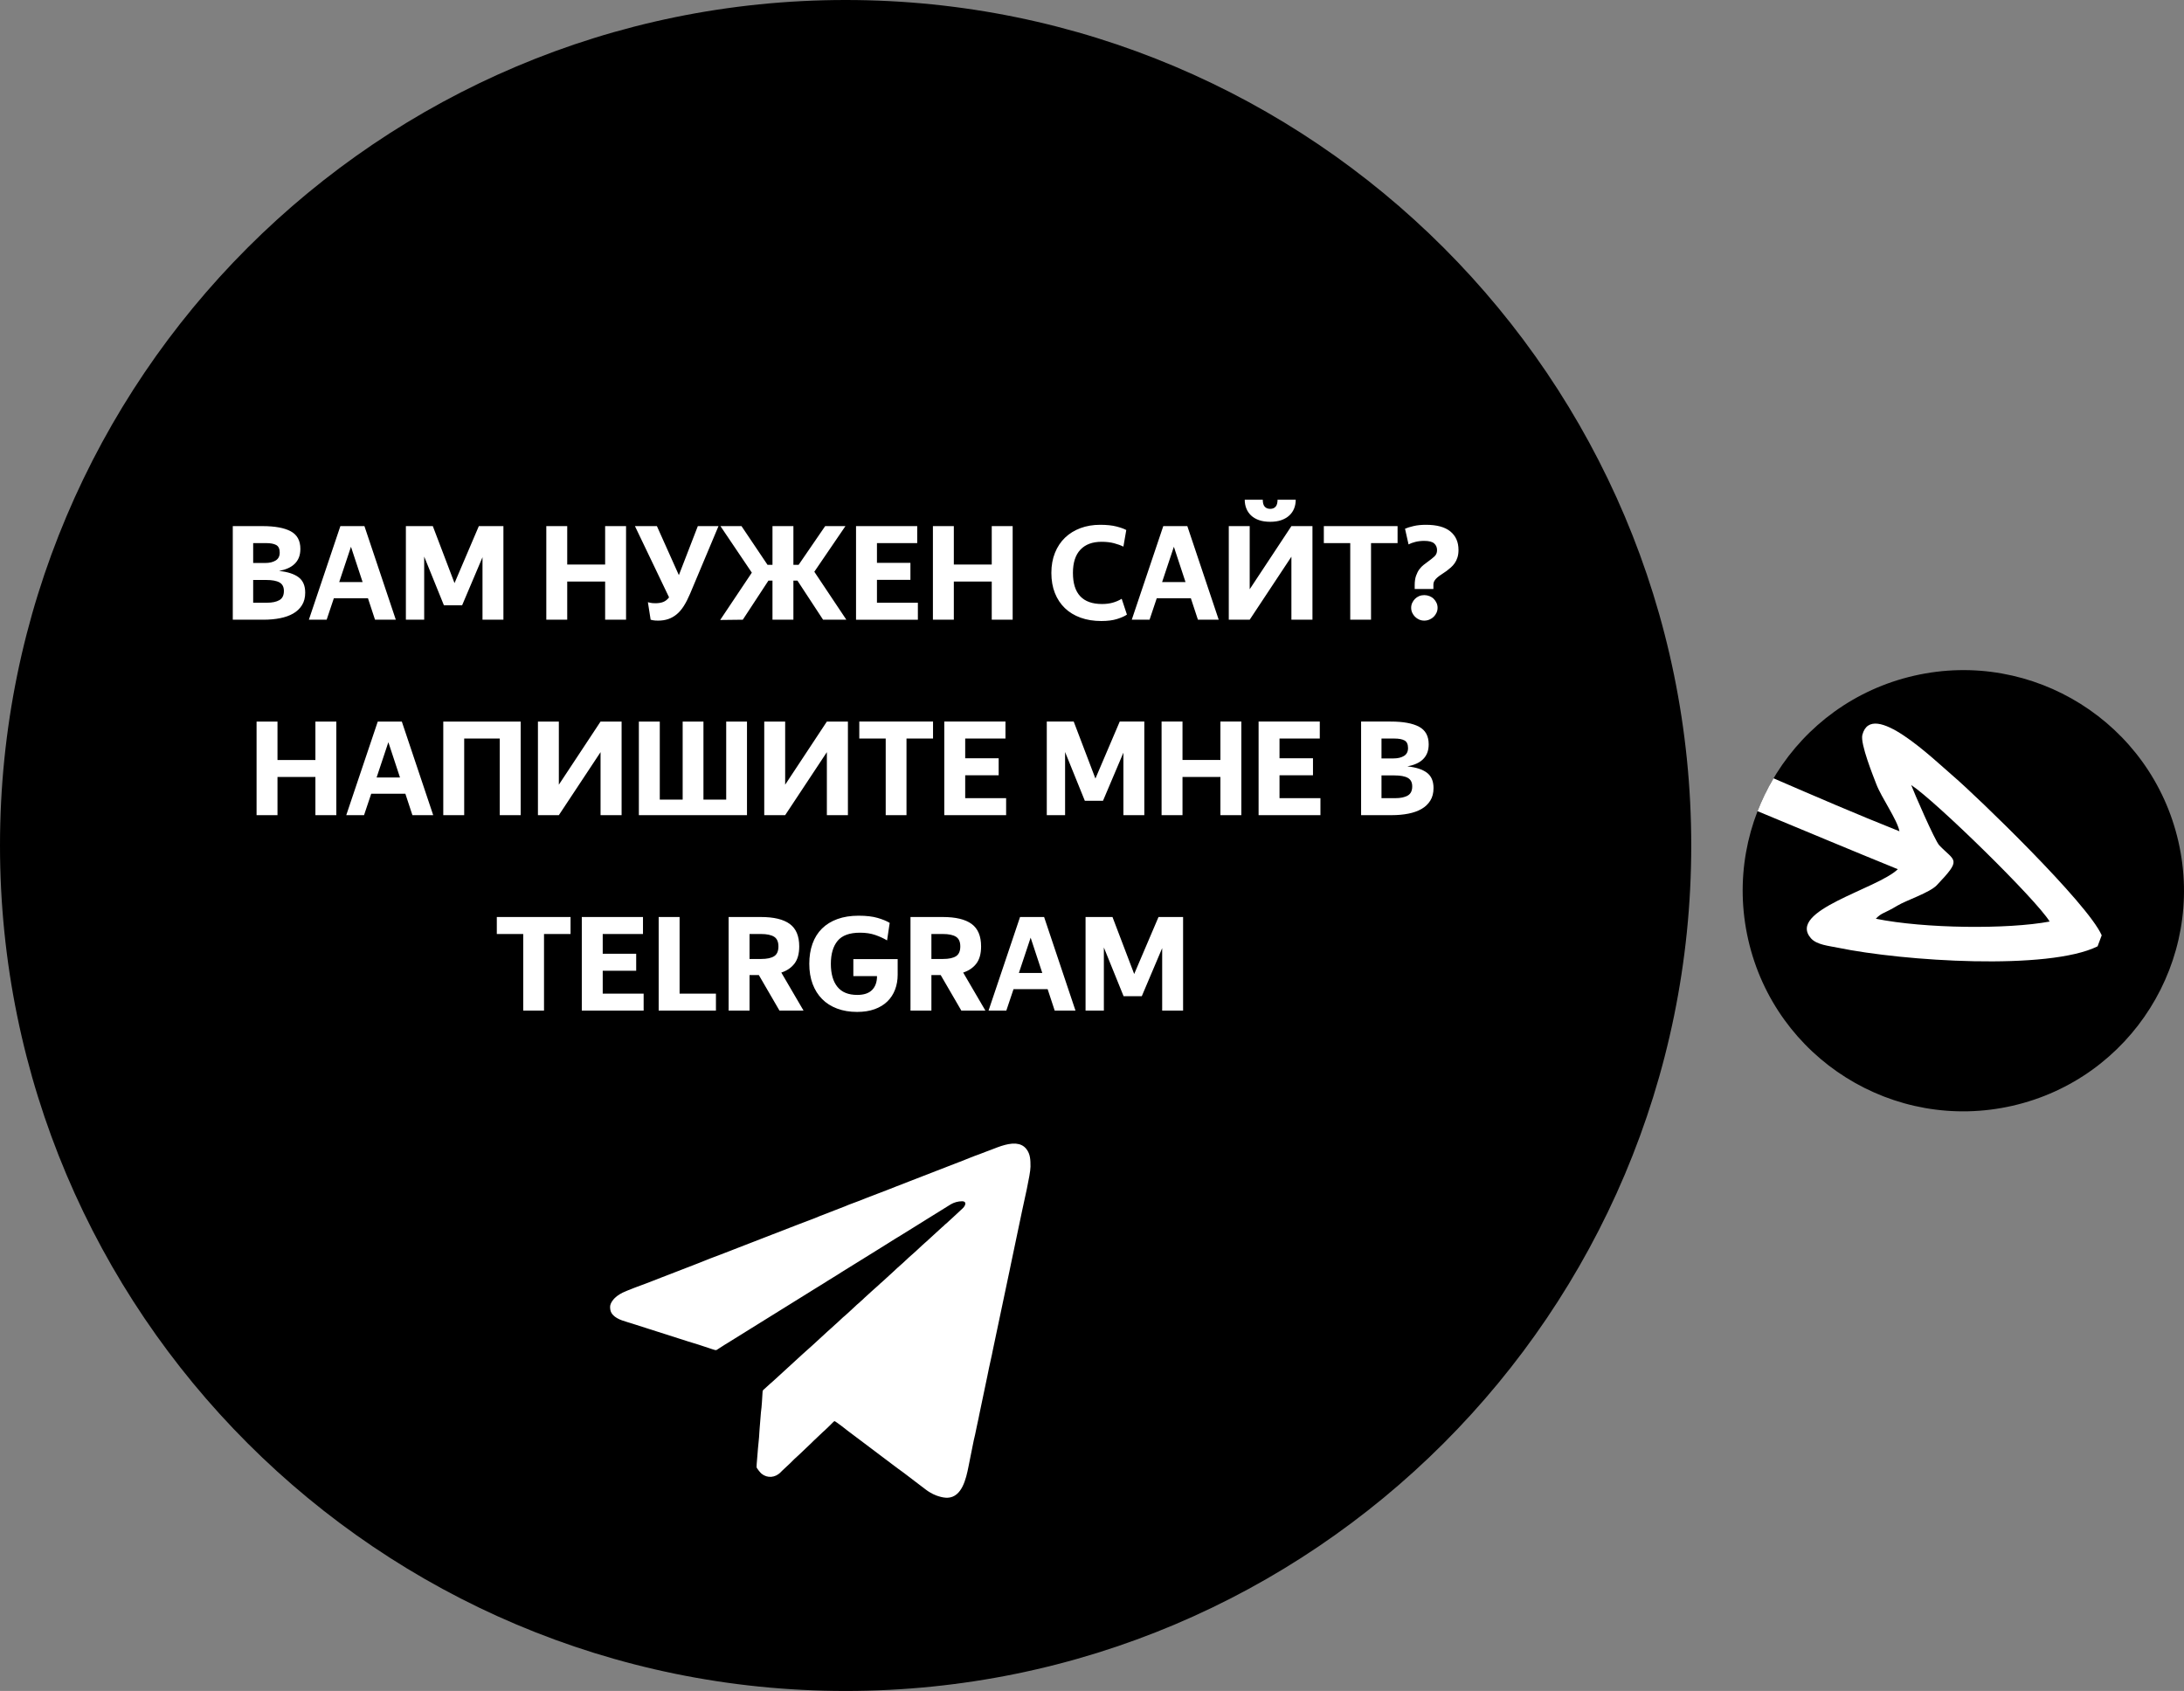 <?xml version="1.0" encoding="UTF-8"?> <svg xmlns="http://www.w3.org/2000/svg" xmlns:xlink="http://www.w3.org/1999/xlink" xmlns:xodm="http://www.corel.com/coreldraw/odm/2003" xml:space="preserve" width="90.201mm" height="69.85mm" version="1.1" style="shape-rendering:geometricPrecision; text-rendering:geometricPrecision; image-rendering:optimizeQuality; fill-rule:evenodd; clip-rule:evenodd" viewBox="0 0 9033.94 6995.73"><rect x="0" y="0" width="9033.94" height="6995.73" fill="#808080" stroke="none"/> <defs> <style type="text/css"> .fil0 {fill:black} .fil1 {fill:white} .fil2 {fill:white;fill-rule:nonzero} </style> </defs> <g id="Слой_x0020_1">  <g id="_2036712432"> <path class="fil0" d="M3497.86 0c1931.81,0 3497.86,1566.05 3497.86,3497.86 0,1931.81 -1566.05,3497.86 -3497.86,3497.86 -1931.81,0 -3497.86,-1566.05 -3497.86,-3497.86 0,-1931.81 1566.05,-3497.86 3497.86,-3497.86z"></path> <path class="fil0" d="M7917.89 2795.45c491.32,-112.28 980.64,195.01 1092.92,686.33 112.28,491.32 -195.01,980.64 -686.33,1092.92 -491.32,112.28 -980.64,-195.01 -1092.92,-686.33 -112.28,-491.32 195.01,-980.64 686.33,-1092.92z"></path> <path class="fil1" d="M2523.6 5406.88c0,13.84 2.76,23.3 11.63,32.91 19.45,21.08 52.98,27.13 79.12,35.85l230.76 73.75c27.47,7.79 59.83,18.72 87.2,27.77l13.97 4.67c21.05,6.74 12.81,5.16 38.42,-10.05l15.79 -10.1c2.72,-1.84 5.18,-3.09 7.77,-4.66l78.57 -48.84c5.37,-3.38 9.93,-5.99 15.31,-9.53l250.44 -155.59c5.54,-3.74 10.51,-6.26 15.95,-9.95l46.77 -28.83c2.53,-1.45 4.82,-3.22 7.49,-4.95l40.4 -24.86c5.26,-3.31 9.9,-6.48 15.11,-9.73l141.28 -87.64c36.92,-22.19 72.87,-46.32 109.92,-68.22 5.7,-3.38 10.22,-6.62 15.91,-9.99 10.88,-6.43 20.73,-13.04 31.36,-19.4l46.6 -29c2.63,-1.58 4.61,-3.02 7.62,-4.81l102.27 -63.47c12.87,-7.47 29.62,-12.48 46.56,-12.48 18.88,0 15.48,16.27 2.85,28.75l-47.24 43.91c-8.42,6.73 -15.46,15.11 -23.98,21.6 -3.18,2.43 -5.05,4.55 -8.01,7.52 -3.01,3.04 -4.86,3.86 -7.8,6.7l-63.79 58.44c-1.95,1.63 -1.88,1.51 -3.89,3.37l-12.59 11.24c-18.53,17.15 -36.52,34.63 -55.87,50.82l-16.1 14.97c-9.98,10.19 -21.88,19.12 -32.13,28.98 -5.45,5.25 -10.17,9.26 -15.49,14.54l-48.16 44.03c-2.96,2.85 -4.77,3.63 -7.79,6.7 -10.17,10.34 -21.74,19.01 -32.12,28.99l-31.99 29.12c-2.81,2.25 -5.19,5.01 -7.85,7.68 -3.14,3.16 -5.25,4.17 -8.32,7.22 -3.19,3.16 -4.34,4.56 -8.09,7.45 -8.84,6.83 -23.29,21.98 -32.44,29.7 -0.17,0.14 -0.4,0.33 -0.57,0.47 -7.8,6.53 -15.04,14.79 -22.75,20.75 -11.56,8.92 -22.41,21.1 -33.64,30.58l-6.58 5.85c-10.12,10.2 -21.8,19.05 -32.12,28.99 -20.99,20.21 -42.65,38.34 -63.66,58.57 -12.87,12.38 -27.06,23.31 -39.92,35.69l-111.88 102.53c-8.28,6.92 -15.54,14.83 -24.12,21.45l-22.76 20.75c-3.98,3.28 -6.25,4.73 -6.66,10.95 -1.61,24.86 -3.19,60.62 -6.83,85.36l-4.58 56.54c-0.23,9.15 -1.97,18.49 -2.05,27.98 -0.13,15.78 -6.29,65.53 -7.25,84.95 -0.81,16.58 -4.16,41.84 -4.16,56.96 0,3.73 15.34,22.89 20.55,27.09 24.39,19.72 56.8,16.5 78.63,-5.59 2.8,-2.84 4.91,-5 7.73,-7.8l32.13 -30.02c11.48,-11.55 23.13,-23.33 35.49,-33.91 1.61,-1.37 0.84,-0.76 2.16,-1.98l49.87 -47.5c2.8,-2.8 4.9,-5.05 7.76,-7.76l23.94 -22.68c0.16,-0.14 0.38,-0.35 0.54,-0.49l15.4 -14.64c3.33,-3.35 4.66,-4.3 8.24,-7.29l22.68 -21.85c0.15,-0.15 0.37,-0.36 0.52,-0.51 4.78,-4.6 11.69,-12.47 16.46,-15.66 6.1,1.42 51.89,37.51 55.69,40.65l27.76 20.91c9.66,7.25 18.16,13.62 27.82,20.87l138.18 104.19c2.46,1.8 4.21,2.77 6.62,4.77 2.42,2.01 4.62,3.75 7.01,5.42 23.81,16.63 46.51,34.91 69.84,52.4l27.65 21.02c11.36,8.54 22.76,18 35.02,25.05 7.75,4.47 16.51,9.2 25.03,12.26 13.27,4.77 26.87,8.72 40.24,9.44l8.49 0c12.76,-0.73 25.2,-4.94 36.82,-14.8 38.54,-32.71 46.15,-108.57 56.83,-156.56 6.65,-29.86 11.09,-59.51 18.67,-89.06 3.82,-14.88 5.5,-29.66 9.32,-44.55 3.84,-14.96 5.77,-28.54 9.13,-43.69l32.29 -154.17c4.29,-19.96 9.3,-47.83 14.08,-66.72 3.56,-14.11 6.14,-29.38 9.37,-44.49l69.74 -331.15c1.63,-8.23 3.32,-14.73 4.59,-22.34l46.52 -221.76c5.15,-25.9 34.26,-148.28 34.26,-180.16 0,-26.95 -0.22,-51.73 -16.99,-73.13 -11.22,-14.31 -26.19,-20.69 -42.89,-22.17l-16.69 0c-38.68,3.03 -82.54,25.07 -110,34.06l-26.17 10.09c-24.11,8.31 -55.24,21.47 -79.04,30.75 -2.29,0.89 -3.67,1.22 -6.09,2.19l-204.48 79.32c-8.54,3.4 -17.68,6.86 -26.03,10.23 -8.91,3.58 -17.1,6.38 -26.2,10.06 -52.2,21.1 -106.29,40.43 -158.16,61.41 -17.1,6.92 -35.5,12.54 -52.33,20.18 -2.55,1.16 -3.02,1.35 -5.92,2.36l-100.05 38.74c-30.07,13.31 -61.34,23.4 -91.76,35.65l-131.39 50.9c-5.23,2 -8.31,3.45 -13.4,5.24l-105.25 40.79c-4.44,1.76 -9.07,3.44 -13.47,5.19l-13.34 5.3c-8.59,3.11 -17.76,6.97 -26.18,10.07 -5.07,1.86 -8.72,3.53 -13.43,5.22 -31.12,11.19 -61.85,23.65 -92.49,35.95l-131.4 50.9c-9.07,3.66 -17.08,6.38 -26.19,10.07l-52.86 20.67c-19.64,6.77 -89.87,33.4 -105.02,41.02 -8.36,4.21 -15.65,8.67 -23.09,14.2 -10.94,8.15 -28.69,26.81 -28.69,44.85z"></path> <path class="fil2" d="M1047.23 2246.9l0 82.21 50.29 0c17.31,0 31.55,-3.43 42.73,-10.28 11.18,-6.85 16.77,-17.67 16.77,-32.45 0,-15.86 -4.87,-26.41 -14.6,-31.64 -9.73,-5.23 -23.44,-7.84 -41.1,-7.84l-54.07 0zm0 152.51l0 94.09 58.4 0c20.55,0 37.14,-3.52 49.76,-10.55 12.62,-7.03 18.93,-19.74 18.93,-38.13 0,-16.58 -6.04,-28.29 -18.12,-35.14 -12.08,-6.85 -30.56,-10.28 -55.43,-10.28l-53.53 0zm-84.37 -222.82l122.76 0c51.2,0 90.14,7.12 116.82,21.36 26.68,14.24 40.02,38.49 40.02,72.74 0,13.7 -2.07,25.69 -6.22,35.97 -4.15,10.28 -10.1,19.11 -17.85,26.5 -7.75,7.39 -17.04,13.43 -27.85,18.12 -10.82,4.69 -22.9,8.29 -36.24,10.82 35.33,3.61 62.2,12.26 80.58,25.96 18.39,13.7 27.58,34.97 27.58,63.81 0,20.19 -4.42,37.41 -13.25,51.65 -8.83,14.24 -20.91,25.78 -36.24,34.61 -15.32,8.83 -33.53,15.32 -54.62,19.47 -21.09,4.15 -43.9,6.22 -68.41,6.22l-127.08 0 0 -387.22zm488.89 85.45l-48.66 146.02 96.8 0 -48.13 -146.02zm70.31 213.08l-141.15 0 -29.75 88.7 -73.55 0 130.33 -387.22 99.51 0 129.8 387.22 -85.99 0 -29.2 -88.7zm232.56 -172.51l0 261.21 -75.72 0 0 -387.22 111.4 0 89.78 235.8 100.59 -235.8 101.67 0 0 387.22 -86.52 0 0 -258.51 -84.37 199.02 -75.18 0 -81.66 -201.72zm748.48 103.3l-156.83 0 0 157.91 -86.53 0 0 -387.22 86.53 0 0 159 156.83 0 0 -159 86.53 0 0 387.22 -86.53 0 0 -157.91zm219.58 161.7c-9.37,0 -16.77,-0.54 -22.17,-1.62 -3.24,-0.72 -6.31,-1.44 -9.19,-2.16l-11.36 -72.47c2.52,0.72 5.41,1.44 8.65,2.16 2.88,0.72 6.13,1.26 9.73,1.62 3.61,0.36 7.75,0.54 12.44,0.54 12.98,0 23.98,-1.8 32.99,-5.41 9.01,-3.61 16.94,-9.92 23.79,-18.93l-141.15 -294.74 90.86 0 90.85 202.81 78.42 -202.81 85.45 0 -117.9 280.68c-8.29,19.47 -16.86,36.15 -25.69,50.03 -8.83,13.88 -18.57,25.24 -29.2,34.07 -10.64,8.83 -22.26,15.41 -34.88,19.74 -12.61,4.33 -26.49,6.49 -41.63,6.49zm256.34 -2.7l130.88 -195.77 -129.8 -192.54 87.07 0 107.62 160.09 20.55 0 0 -160.09 86.53 0 0 160.09 21.63 0 109.78 -160.09 83.83 0 -128.71 188.75 132.49 198.47 -96.27 0 -105.99 -161.7 -16.77 0 0 161.7 -86.53 0 0 -161.7 -16.77 0 -105.99 161.7 -93.56 1.08zm561.9 -388.31l253.1 0 0 70.31 -166.57 0 0 81.67 138.44 0 0 70.31 -138.44 0 0 94.64 169.27 0 0 70.31 -255.8 0 0 -387.22zm561.36 229.31l-156.83 0 0 157.91 -86.53 0 0 -387.22 86.53 0 0 159 156.83 0 0 -159 86.53 0 0 387.22 -86.53 0 0 -157.91zm453.2 163.32c-31.73,0 -60.3,-4.6 -85.72,-13.79 -25.41,-9.19 -47.04,-22.35 -64.89,-39.48 -17.85,-17.13 -31.64,-37.95 -41.37,-62.47 -9.73,-24.52 -14.6,-52.27 -14.6,-83.28 0,-30.65 4.96,-58.32 14.87,-83.02 9.92,-24.7 23.8,-45.61 41.64,-62.74 17.85,-17.13 39.12,-30.29 63.81,-39.48 24.7,-9.19 51.83,-13.79 81.39,-13.79 27.04,0 49.58,2.34 67.6,7.03 18.03,4.69 31.55,9.55 40.56,14.6l-11.9 68.69c-10.82,-5.41 -23.71,-10.1 -38.67,-14.06 -14.96,-3.97 -32.18,-5.95 -51.65,-5.95 -37.86,0 -67.06,10.91 -87.61,32.72 -20.54,21.81 -30.82,53.81 -30.82,96 0,85.8 40.19,128.71 120.59,128.71 16.22,0 31.01,-1.89 44.35,-5.68 13.34,-3.79 25.6,-9.1 36.78,-15.95l21.63 65.44c-9.37,6.49 -22.9,12.53 -40.56,18.12 -17.67,5.59 -39.48,8.38 -65.44,8.38zm300.15 -307.18l-48.66 146.02 96.8 0 -48.13 -146.02zm70.31 213.08l-141.15 0 -29.75 88.7 -73.55 0 130.33 -387.22 99.51 0 129.8 387.22 -85.99 0 -29.2 -88.7zm328.27 -316.38c-18.03,0 -33.62,-2.33 -46.78,-7.02 -13.16,-4.69 -24.07,-11.18 -32.71,-19.47 -8.65,-8.29 -15.14,-17.94 -19.47,-28.93 -4.33,-11 -6.49,-22.99 -6.49,-35.97l74.62 0c0,13.34 2.7,22.99 8.11,28.93 5.41,5.95 12.98,8.92 22.71,8.92 9.37,0 16.77,-2.97 22.17,-8.92 5.41,-5.95 8.11,-15.59 8.11,-28.93l75.18 0c0,12.98 -2.16,24.97 -6.49,35.97 -4.33,11 -10.91,20.64 -19.74,28.93 -8.83,8.29 -19.83,14.78 -32.99,19.47 -13.16,4.69 -28.57,7.02 -46.24,7.02zm-171.43 405.07l0 -387.22 86.53 0 0 261.21 172.51 -261.21 87.07 0 0 387.22 -87.07 0 0 -260.67 -172.51 260.67 -86.53 0zm588.39 -316.92l0 316.92 -85.98 0 0 -316.92 -109.25 0 0 -70.31 305.02 0 0 70.31 -109.79 0zm361.8 28.12c0,11.9 -1.44,22.35 -4.33,31.37 -2.88,9.01 -6.67,16.86 -11.36,23.53 -4.69,6.67 -10.01,12.62 -15.95,17.85 -5.95,5.23 -11.81,10.01 -17.58,14.33 -7.57,5.41 -14.6,10.19 -21.09,14.33 -6.49,4.15 -12.26,8.38 -17.31,12.71 -5.05,4.33 -9.01,8.92 -11.9,13.79 -2.88,4.87 -4.33,10.55 -4.33,17.04l0 16.76 -77.33 0 0 -16.21c0,-15.14 1.89,-28.03 5.68,-38.67 3.79,-10.64 8.38,-19.56 13.79,-26.77 5.41,-7.21 11.27,-13.25 17.58,-18.12 6.31,-4.87 12.17,-9.28 17.58,-13.25 10.46,-7.57 19.38,-14.69 26.76,-21.36 7.39,-6.67 11.09,-15.41 11.09,-26.23 0,-11.54 -3.97,-20.82 -11.9,-27.85 -7.92,-7.03 -21.62,-10.55 -41.09,-10.55 -13.34,0 -25.69,1.44 -37.05,4.33 -11.36,2.88 -20.64,6.31 -27.85,10.28l-14.6 -64.9c9.01,-3.97 20.91,-7.66 35.69,-11.09 14.78,-3.43 31.73,-5.14 50.84,-5.14 45.06,0 78.77,9.19 101.13,27.58 22.35,18.39 33.53,43.81 33.53,76.26zm-141.69 292.58c-7.57,0 -14.6,-1.44 -21.09,-4.33 -6.49,-2.88 -12.17,-6.76 -17.04,-11.63 -4.87,-4.87 -8.74,-10.46 -11.63,-16.77 -2.88,-6.31 -4.33,-13.07 -4.33,-20.28 0,-7.21 1.44,-13.97 4.33,-20.28 2.88,-6.31 6.76,-11.9 11.63,-16.77 4.87,-4.87 10.55,-8.65 17.04,-11.36 6.49,-2.7 13.52,-4.06 21.09,-4.06 7.57,0 14.78,1.35 21.63,4.06 6.85,2.7 12.71,6.49 17.57,11.36 4.87,4.87 8.74,10.46 11.63,16.77 2.88,6.31 4.33,13.07 4.33,20.28 0,7.21 -1.44,13.97 -4.33,20.28 -2.88,6.31 -6.76,11.9 -11.63,16.77 -4.86,4.87 -10.72,8.74 -17.57,11.63 -6.85,2.88 -14.06,4.33 -21.63,4.33zm-4586.63 646.91l-156.83 0 0 157.91 -86.53 0 0 -387.22 86.53 0 0 159 156.83 0 0 -159 86.53 0 0 387.22 -86.53 0 0 -157.91zm301.77 -143.86l-48.66 146.02 96.8 0 -48.13 -146.02zm70.31 213.08l-141.15 0 -29.75 88.7 -73.55 0 130.33 -387.22 99.51 0 129.8 387.22 -85.99 0 -29.2 -88.7zm390.47 -228.22l-147.1 0 0 316.92 -86.53 0 0 -387.22 320.16 0 0 387.22 -86.53 0 0 -316.92zm157.92 316.92l0 -387.22 86.53 0 0 261.21 172.51 -261.21 87.07 0 0 387.22 -87.07 0 0 -260.67 -172.51 260.67 -86.53 0zm417.5 -387.22l86.53 0 0 322.87 94.64 0 0 -322.87 85.99 0 0 322.87 94.1 0 0 -322.87 85.98 0 0 387.22 -447.25 0 0 -387.22zm518.64 387.22l0 -387.22 86.53 0 0 261.21 172.51 -261.21 87.07 0 0 387.22 -87.07 0 0 -260.67 -172.51 260.67 -86.53 0zm588.39 -316.92l0 316.92 -85.98 0 0 -316.92 -109.25 0 0 -70.31 305.02 0 0 70.31 -109.79 0zm156.3 -70.31l253.1 0 0 70.31 -166.57 0 0 81.67 138.44 0 0 70.31 -138.44 0 0 94.64 169.27 0 0 70.31 -255.8 0 0 -387.22zm499.72 126.01l0 261.21 -75.72 0 0 -387.22 111.4 0 89.78 235.8 100.59 -235.8 101.67 0 0 387.22 -86.52 0 0 -258.51 -84.37 199.02 -75.18 0 -81.66 -201.72zm642.48 103.3l-156.83 0 0 157.91 -86.53 0 0 -387.22 86.53 0 0 159 156.83 0 0 -159 86.53 0 0 387.22 -86.53 0 0 -157.91zm157.92 -229.31l253.1 0 0 70.31 -166.57 0 0 81.67 138.44 0 0 70.31 -138.44 0 0 94.64 169.27 0 0 70.31 -255.8 0 0 -387.22zm508.37 70.31l0 82.21 50.29 0c17.31,0 31.55,-3.43 42.73,-10.28 11.18,-6.85 16.77,-17.67 16.77,-32.45 0,-15.86 -4.87,-26.41 -14.6,-31.64 -9.73,-5.23 -23.44,-7.84 -41.1,-7.84l-54.07 0zm0 152.51l0 94.09 58.4 0c20.55,0 37.14,-3.52 49.76,-10.55 12.62,-7.03 18.93,-19.74 18.93,-38.13 0,-16.58 -6.04,-28.29 -18.12,-35.14 -12.08,-6.85 -30.56,-10.28 -55.43,-10.28l-53.53 0zm-84.37 -222.82l122.76 0c51.2,0 90.14,7.12 116.82,21.36 26.68,14.24 40.02,38.49 40.02,72.74 0,13.7 -2.07,25.69 -6.22,35.97 -4.15,10.28 -10.1,19.11 -17.85,26.5 -7.75,7.39 -17.04,13.43 -27.85,18.12 -10.82,4.69 -22.9,8.29 -36.24,10.82 35.33,3.61 62.2,12.26 80.58,25.96 18.39,13.7 27.58,34.97 27.58,63.81 0,20.19 -4.42,37.41 -13.25,51.65 -8.83,14.24 -20.91,25.78 -36.24,34.61 -15.32,8.83 -33.53,15.32 -54.62,19.47 -21.09,4.15 -43.9,6.22 -68.41,6.22l-127.08 0 0 -387.22zm-3379.81 878.92l0 316.92 -85.98 0 0 -316.92 -109.25 0 0 -70.31 305.02 0 0 70.31 -109.79 0zm156.3 -70.31l253.1 0 0 70.31 -166.57 0 0 81.67 138.44 0 0 70.31 -138.44 0 0 94.64 169.27 0 0 70.31 -255.8 0 0 -387.22zm318 0l86.53 0 0 316.92 150.34 0 0 70.31 -236.87 0 0 -387.22zm375.87 70.31l0 103.3 48.12 0c23.8,0 41.64,-3.79 53.54,-11.36 11.9,-7.57 17.85,-21.09 17.85,-40.56 0,-19.11 -5.95,-32.45 -17.85,-40.02 -11.9,-7.57 -30.11,-11.36 -54.62,-11.36l-47.04 0zm38.39 169.82l-38.39 0 0 147.1 -86.53 0 0 -387.22 133.57 0c53.36,0 93.11,9.55 119.25,28.66 26.14,19.11 39.21,50.12 39.21,93.02 0,30.29 -6.58,53.99 -19.74,71.12 -13.16,17.13 -31.28,29.48 -54.35,37.05l91.94 157.37 -99.51 0 -85.45 -147.1zm574.35 -2.16c0,22.7 -3.61,43.53 -10.82,62.46 -7.21,18.93 -17.85,35.24 -31.91,48.95 -14.06,13.7 -31.55,24.34 -52.46,31.91 -20.91,7.57 -45.07,11.36 -72.47,11.36 -30.65,0 -58.23,-4.6 -82.74,-13.79 -24.52,-9.19 -45.25,-22.35 -62.2,-39.48 -16.95,-17.13 -30.02,-37.95 -39.21,-62.47 -9.19,-24.52 -13.79,-52.27 -13.79,-83.28 0,-30.65 4.42,-58.32 13.25,-83.02 8.83,-24.7 21.9,-45.61 39.21,-62.74 17.31,-17.13 38.67,-30.29 64.08,-39.48 25.42,-9.19 54.53,-13.79 87.34,-13.79 31.73,0 58.05,3.06 78.96,9.19 20.91,6.13 37.5,12.98 49.76,20.55l-10.82 72.47c-14.42,-8.65 -30.74,-16.13 -48.95,-22.44 -18.21,-6.31 -39.21,-9.46 -63.01,-9.46 -43.27,0 -74.18,11.27 -92.75,33.8 -18.56,22.53 -27.84,54.17 -27.84,94.92 0,41.1 9.01,72.82 27.04,95.18 18.02,22.35 45.42,33.53 82.2,33.53 27.4,0 47.86,-6.85 61.38,-20.55 13.52,-13.7 20.28,-32.81 20.28,-57.32l-97.89 0 0 -70.31 183.34 0 0 63.82zm139.53 -167.66l0 103.3 48.12 0c23.8,0 41.64,-3.79 53.54,-11.36 11.9,-7.57 17.85,-21.09 17.85,-40.56 0,-19.11 -5.95,-32.45 -17.85,-40.02 -11.9,-7.57 -30.11,-11.36 -54.62,-11.36l-47.04 0zm38.39 169.82l-38.39 0 0 147.1 -86.53 0 0 -387.22 133.57 0c53.36,0 93.11,9.55 119.25,28.66 26.14,19.11 39.21,50.12 39.21,93.02 0,30.29 -6.58,53.99 -19.74,71.12 -13.16,17.13 -31.28,29.48 -54.35,37.05l91.94 157.37 -99.51 0 -85.45 -147.1zm372.08 -154.68l-48.66 146.02 96.8 0 -48.13 -146.02zm70.31 213.08l-141.15 0 -29.75 88.7 -73.55 0 130.33 -387.22 99.51 0 129.8 387.22 -85.99 0 -29.2 -88.7zm232.56 -172.51l0 261.21 -75.72 0 0 -387.22 111.4 0 89.78 235.8 100.59 -235.8 101.67 0 0 387.22 -86.52 0 0 -258.51 -84.37 199.02 -75.18 0 -81.66 -201.72z"></path> <path class="fil1" d="M7905.49 3247.7c102.61,67.61 516.93,473.23 572.75,564.88 -174.26,32.73 -517.97,29.16 -719.05,-11.65 24.97,-26.15 33.38,-20.33 88.94,-53.98 36.9,-22.36 133.62,-53.54 163.33,-84.78 105.3,-110.71 75.28,-97.13 10.28,-164.89 -18.3,-19.09 -106.92,-223.77 -116.24,-249.57zm-635.53 108.21c18.27,-47.13 40.41,-92.58 66.09,-135.92 171.98,74.43 344.51,148.95 520.87,219.13 -9.3,-48.51 -74.41,-138.92 -95.63,-194.83 -11.58,-30.48 -67.32,-167.46 -57.8,-203.99 38.97,-149.21 293.97,100.51 378.33,172.73 91.79,78.61 553.71,523.34 611.72,656.46l-17.09 45.69c-203.84,100.49 -801.38,61.97 -1075.01,5.48 -36.65,-7.55 -86.85,-11.79 -110.65,-38.92 -100.77,-114.94 274.28,-203.38 359.45,-285.68 -189.27,-76.96 -383.44,-158.49 -580.29,-240.15z"></path> </g> </g> </svg> 